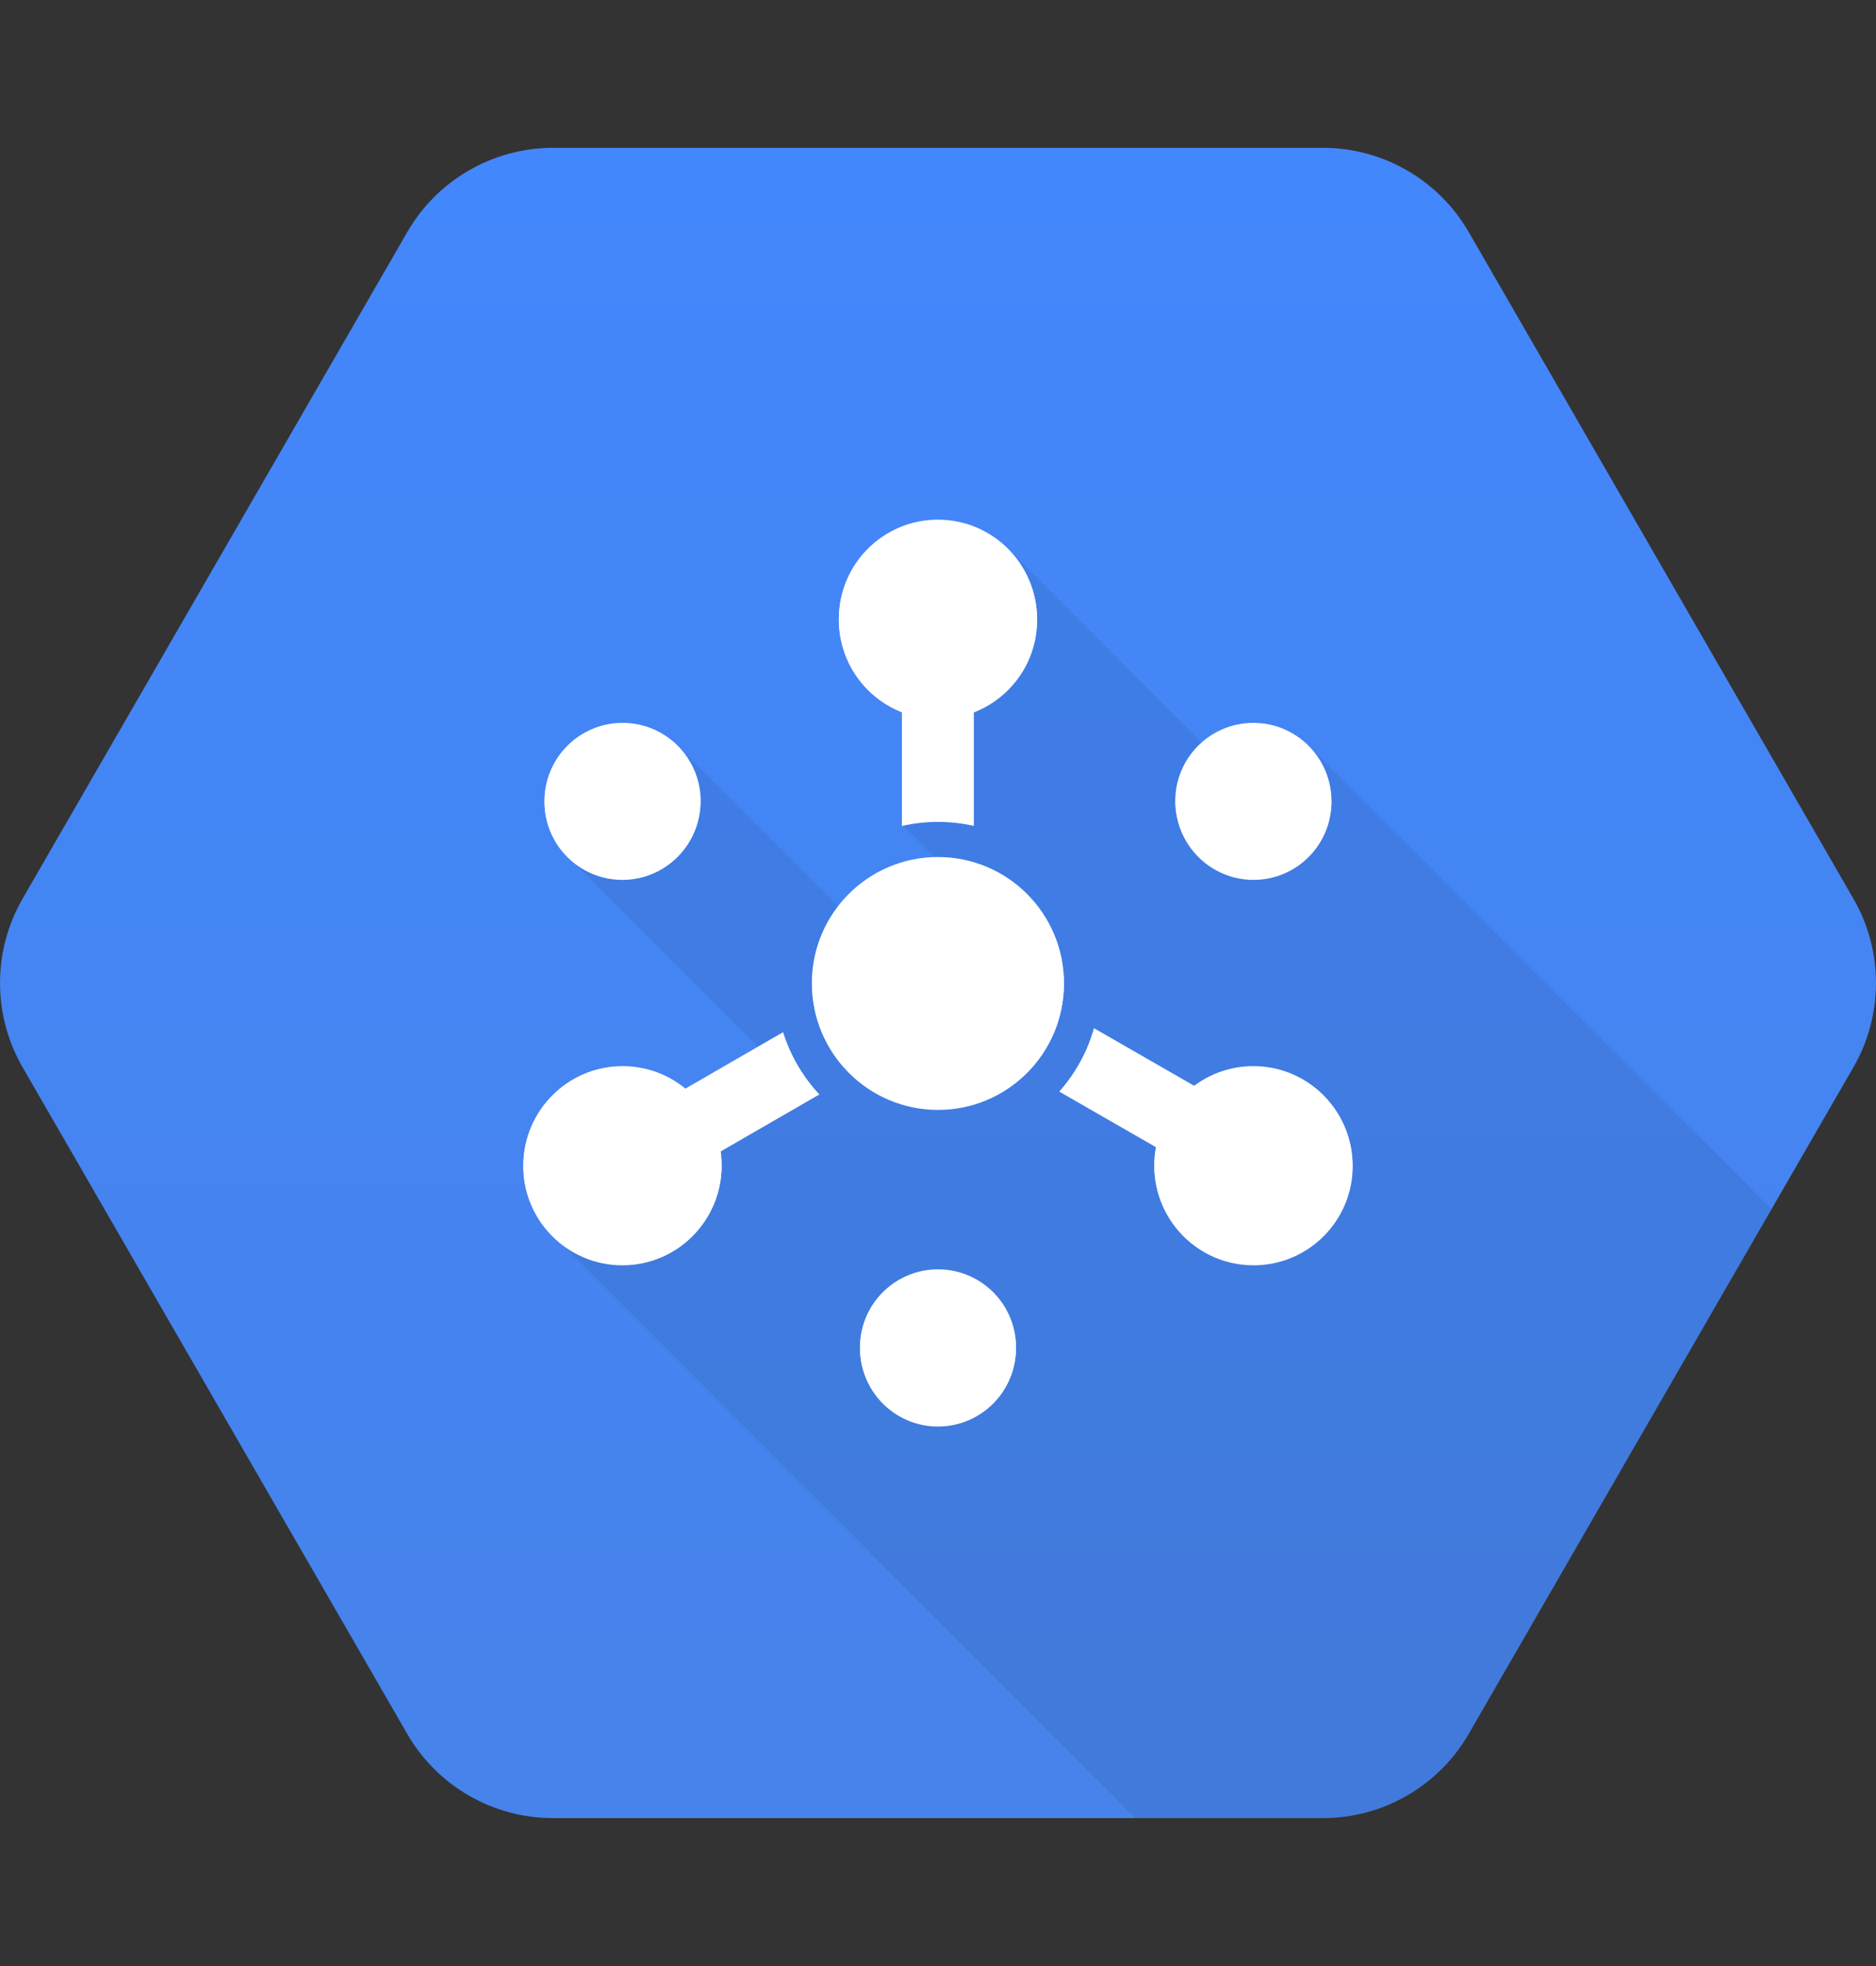 <?xml version="1.0" encoding="UTF-8"?>
<svg id="Layer_1" data-name="Layer 1" xmlns="http://www.w3.org/2000/svg" xmlns:xlink="http://www.w3.org/1999/xlink" viewBox="0 0 210 220">
  <rect x="0" y="0" width="210" height="220" fill="#333333" stroke="none"/>
  <defs>
    <style>
      .cls-1 {
        clip-path: url(#clippath);
      }

      .cls-2 {
        fill: none;
      }

      .cls-2, .cls-3, .cls-4, .cls-5 {
        stroke-width: 0px;
      }

      .cls-3 {
        fill: url(#linear-gradient);
      }

      .cls-4 {
        fill: #fff;
      }

      .cls-5 {
        fill: #000;
        isolation: isolate;
        opacity: .07;
      }
    </style>
    <linearGradient id="linear-gradient" x1="-1999.03" y1="-1293.02" x2="-1999.03" y2="-1283.22" gradientTransform="translate(38177.2 24642.46) scale(19.05)" gradientUnits="userSpaceOnUse">
      <stop offset="0" stop-color="#4387fd"/>
      <stop offset="1" stop-color="#4683ea"/>
    </linearGradient>
    <clipPath id="clippath">
      <path class="cls-2" d="M45.59,194.03L2.53,119.43c-3.37-5.84-3.37-13.03,0-18.87L45.59,25.97c3.37-5.84,9.6-9.43,16.34-9.43h86.14c6.74,0,12.96,3.59,16.34,9.43l43.06,74.59c3.37,5.84,3.37,13.03,0,18.87l-43.06,74.59c-3.37,5.84-9.6,9.43-16.34,9.43H61.93c-6.75,0-12.97-3.58-16.34-9.42Z"/>
    </clipPath>
  </defs>
  <path class="cls-3" d="M45.59,194.03L2.53,119.43c-3.37-5.84-3.37-13.03,0-18.87L45.59,25.97c3.37-5.84,9.6-9.43,16.34-9.43h86.14c6.74,0,12.96,3.59,16.34,9.43l43.06,74.59c3.37,5.84,3.37,13.03,0,18.87l-43.06,74.59c-3.37,5.84-9.6,9.43-16.34,9.43H61.93c-6.75,0-12.97-3.58-16.34-9.42h0Z"/>
  <g class="cls-1">
    <path class="cls-5" d="M198.6,135.57l-52.23-52.23-9.61,1.99-23.96-23.96-7.67,14.33-4.16,16.58,7.04,7.04-13.52,2.76-18.53-18.52-12.59,12.09,23.17,23.17-24.56,19.52,65.94,65.94,32.12-.31,38.54-68.42Z"/>
  </g>
  <g>
    <circle class="cls-4" cx="140.3" cy="89.63" r="8.74"/>
    <circle class="cls-4" cx="69.69" cy="89.63" r="8.74"/>
    <circle class="cls-4" cx="105" cy="150.78" r="8.74"/>
    <circle class="cls-4" cx="104.99" cy="110.01" r="14.11"/>
    <circle class="cls-4" cx="69.69" cy="130.39" r="11.09"/>
    <circle class="cls-4" cx="140.3" cy="130.39" r="11.09"/>
    <circle class="cls-4" cx="104.99" cy="69.24" r="11.09"/>
  </g>
  <g>
    <circle class="cls-4" cx="140.32" cy="89.74" r="8.72"/>
    <circle class="cls-4" cx="69.67" cy="89.74" r="8.72"/>
    <circle class="cls-4" cx="105" cy="150.91" r="8.72"/>
    <g>
      <path class="cls-4" d="M105,91.97c1.38,0,2.71.16,4.01.45v-23.05h-8.05v23.06c1.3-.3,2.65-.46,4.05-.46Z"/>
      <path class="cls-4" d="M87.66,115.5l-20,11.55,4.03,6.98,20.03-11.56c-1.83-1.96-3.24-4.34-4.06-6.97Z"/>
      <path class="cls-4" d="M122.46,115.05c-.75,2.66-2.09,5.08-3.89,7.1l20.07,11.53,4.03-7.01-20.22-11.62Z"/>
    </g>
    <g>
      <circle class="cls-4" cx="105" cy="110.11" r="14.09"/>
      <circle class="cls-4" cx="69.67" cy="130.49" r="11.1"/>
      <circle class="cls-4" cx="140.32" cy="130.49" r="11.1"/>
      <circle class="cls-4" cx="105" cy="69.37" r="11.1"/>
    </g>
  </g>
</svg>